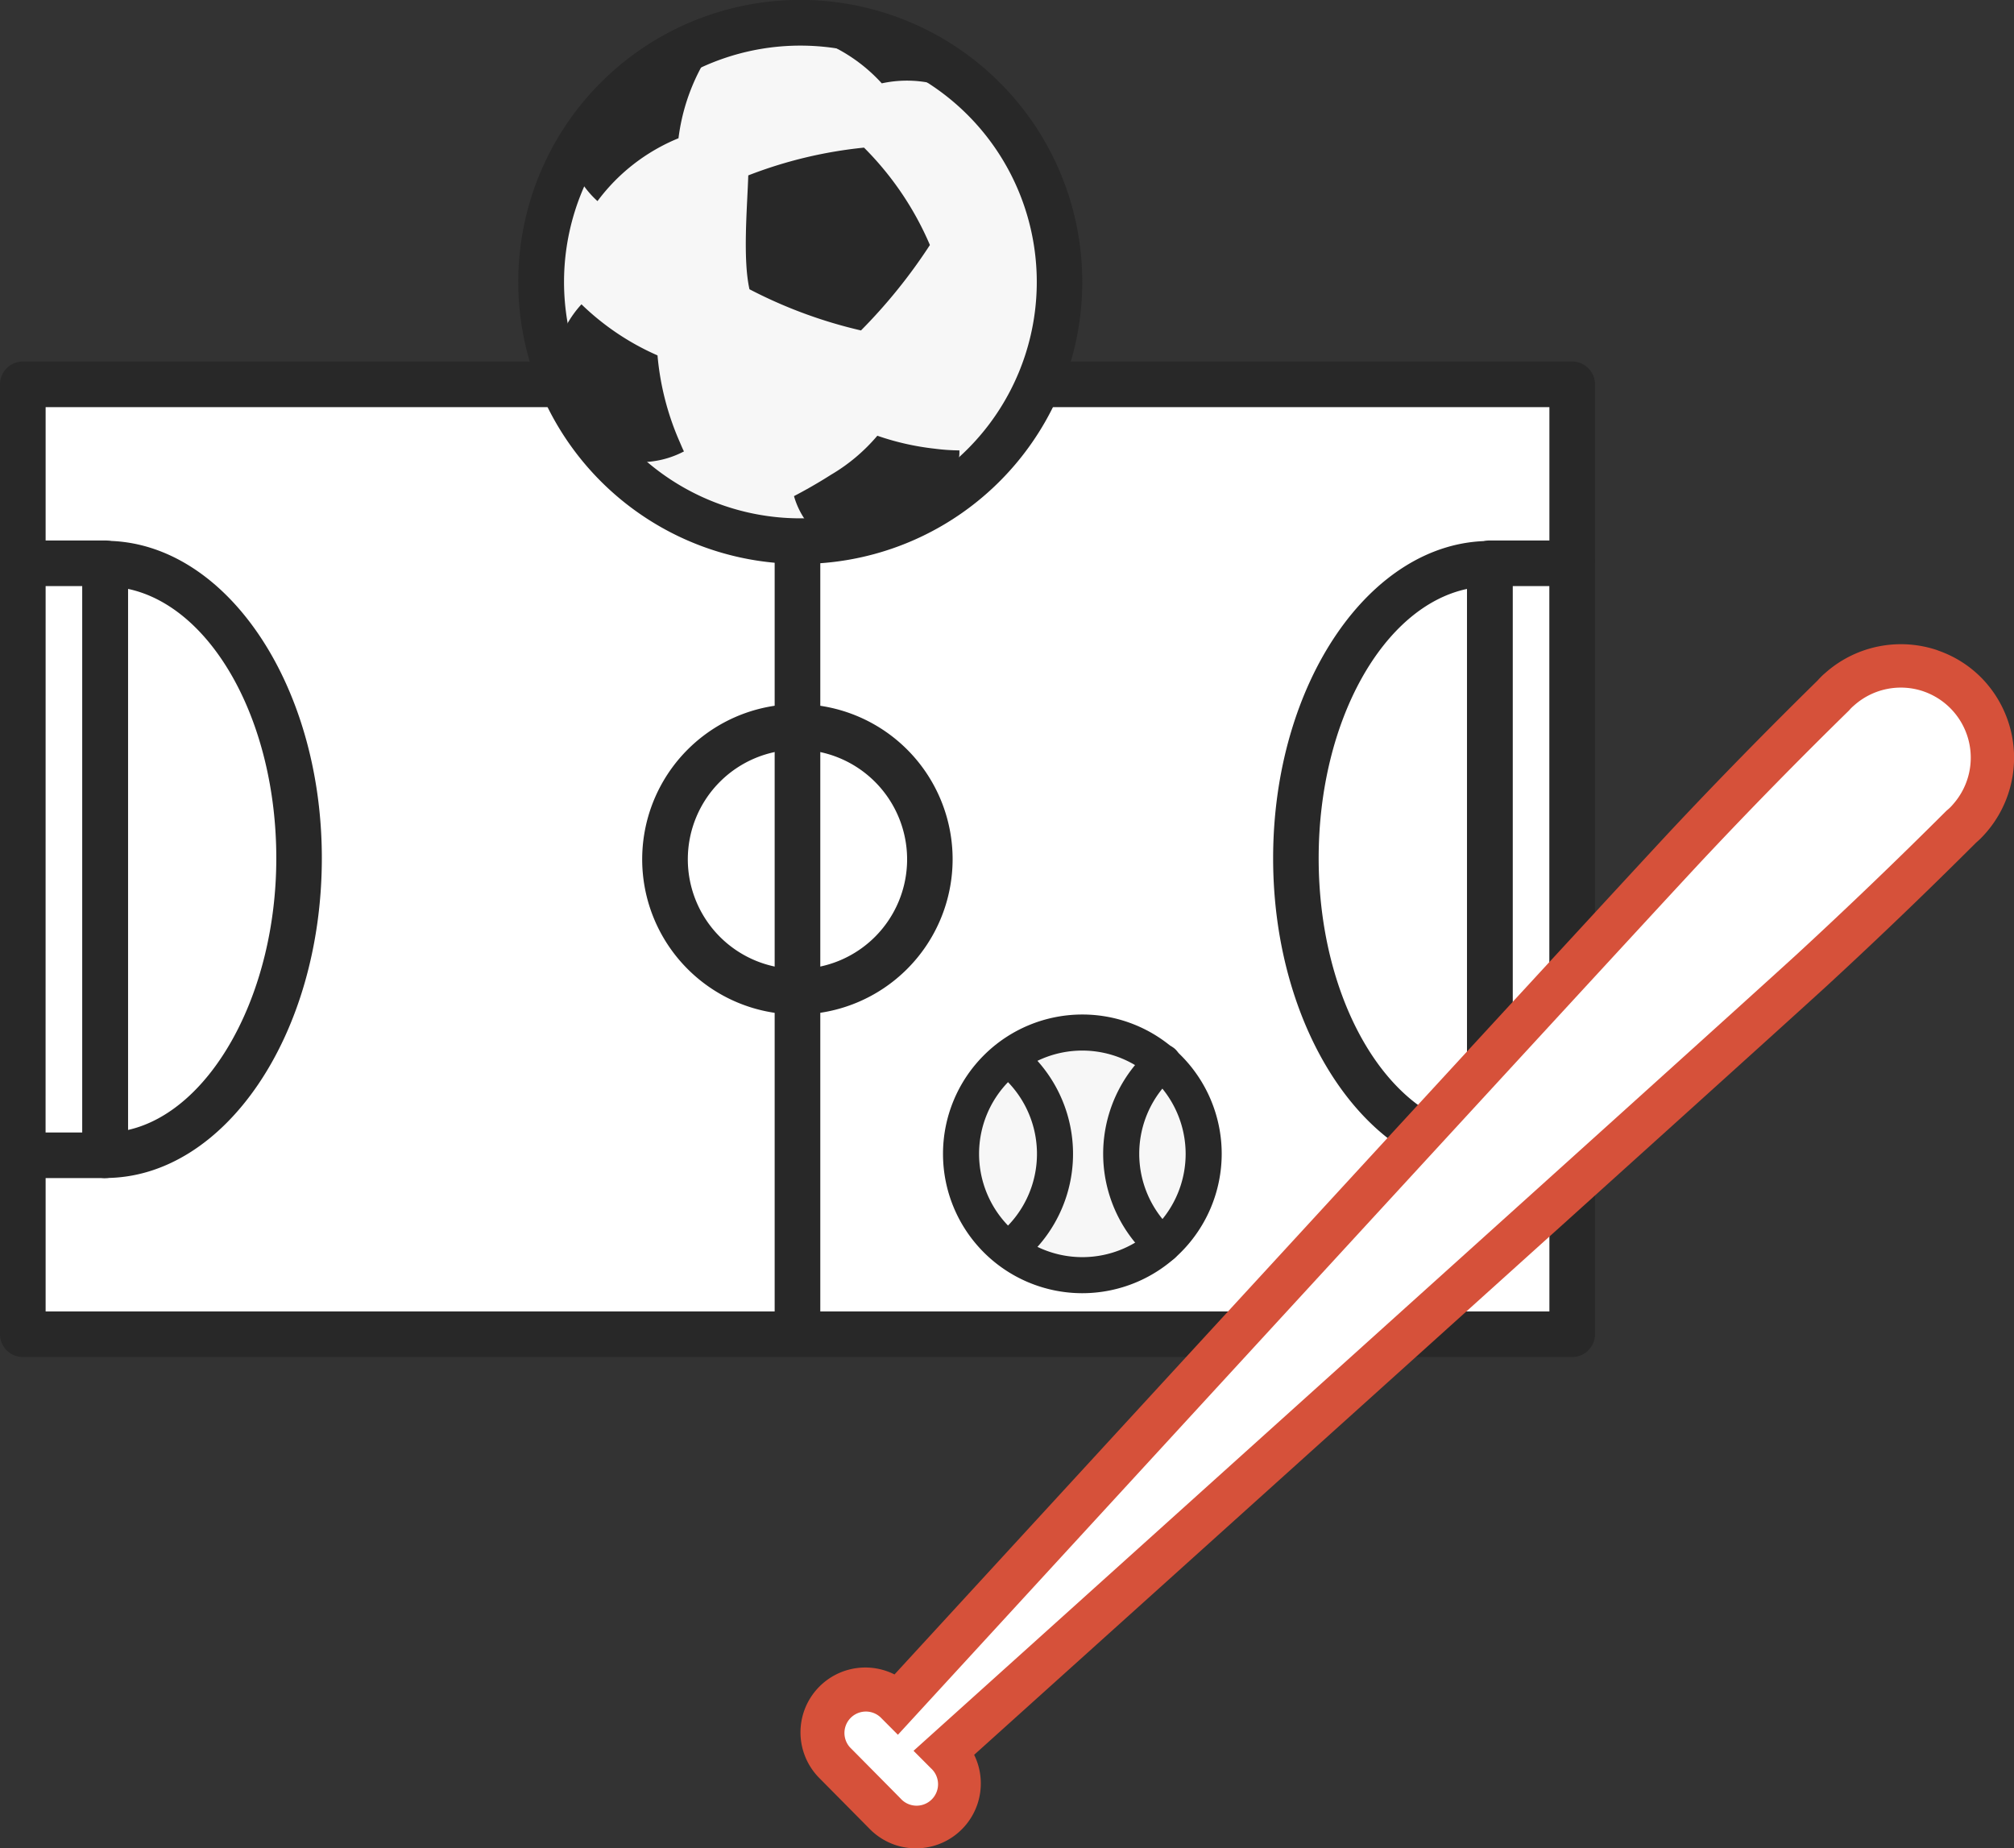 <svg xmlns="http://www.w3.org/2000/svg" width="132.417" height="121.53" viewBox="0 0 132.417 121.53">
  <rect x="0" y="0" width="132.417" height="121.53" fill="#333333" stroke="none"/>
  <g id="그룹_10727" data-name="그룹 10727" transform="translate(0 0)">
    <rect id="사각형_1624" data-name="사각형 1624" width="101.869" height="62.454" transform="translate(1.498 25.272)" fill="#fff"/>
    <g id="그룹_10726" data-name="그룹 10726" transform="translate(0 0)">
      <g id="그룹_10728" data-name="그룹 10728">
        <path id="패스_2816" data-name="패스 2816" d="M103.368,176.927H1.5a1.5,1.5,0,0,1-1.5-1.5V112.974a1.5,1.5,0,0,1,1.5-1.5H103.368a1.5,1.5,0,0,1,1.5,1.5v62.454a1.5,1.5,0,0,1-1.5,1.5M3,173.93H101.87V114.472H3Z" transform="translate(0 -87.703)" fill="#282828"/>
        <path id="패스_2817" data-name="패스 2817" d="M240.339,177.019a1.5,1.5,0,0,1-1.5-1.5V113.136a1.5,1.5,0,1,1,3,0v62.385a1.5,1.5,0,0,1-1.5,1.5" transform="translate(-187.906 -87.831)" fill="#282828"/>
        <path id="패스_2818" data-name="패스 2818" d="M208.219,237.487a10.205,10.205,0,1,1,10.2-10.205,10.216,10.216,0,0,1-10.2,10.205m0-17.414a7.209,7.209,0,1,0,7.208,7.209,7.217,7.217,0,0,0-7.208-7.209" transform="translate(-155.786 -170.783)" fill="#282828"/>
        <rect id="사각형_1625" data-name="사각형 1625" width="5.415" height="38.924" transform="translate(97.953 37.036)" fill="#fff"/>
        <path id="패스_2819" data-name="패스 2819" d="M459.2,208.564H453.79a1.5,1.5,0,0,1-1.5-1.5V168.141a1.5,1.5,0,0,1,1.5-1.5H459.2a1.5,1.5,0,0,1,1.5,1.5v38.924a1.5,1.5,0,0,1-1.5,1.5m-3.917-3h2.42V169.639h-2.42Z" transform="translate(-355.837 -131.105)" fill="#282828"/>
        <path id="패스_2820" data-name="패스 2820" d="M170.909,35.1a17.041,17.041,0,1,1,24.021,1.942A17.041,17.041,0,0,1,170.909,35.1" transform="translate(-131.267 -5.527)" fill="#f7f7f7"/>
        <path id="패스_2821" data-name="패스 2821" d="M178.4,37.079a18.542,18.542,0,1,1,12-4.417,18.518,18.518,0,0,1-12,4.417M178.387,3a15.541,15.541,0,1,0,11.85,5.474A15.543,15.543,0,0,0,178.387,3" transform="translate(-125.772 -0.001)" fill="#282828"/>
        <path id="패스_2822" data-name="패스 2822" d="M256.212,10.31a13.243,13.243,0,0,0-7.939-2.951l-1.514.705a10.766,10.766,0,0,1,5.352,3.206,7.766,7.766,0,0,1,5.445.811,3.7,3.7,0,0,0-1.345-1.771" transform="translate(-194.136 -5.79)" fill="#282828"/>
        <path id="패스_2823" data-name="패스 2823" d="M170.922,98.084a10.545,10.545,0,0,0,3.863,5.842,6.129,6.129,0,0,0,4.656-.435c-.112-.216-.2-.449-.3-.672a18.012,18.012,0,0,1-1.439-5.641,16.937,16.937,0,0,1-5-3.359,6.976,6.976,0,0,0-1.652,3.115,5.6,5.6,0,0,0-.134,1.151" transform="translate(-134.472 -73.811)" fill="#282828"/>
        <path id="패스_2824" data-name="패스 2824" d="M237.707,45.515a29.014,29.014,0,0,0-7.612,1.826c-.067,2.061-.372,5.483.078,7.486a31,31,0,0,0,7.332,2.709,35.32,35.32,0,0,0,4.532-5.618,20.344,20.344,0,0,0-4.33-6.4" transform="translate(-180.897 -35.809)" fill="#282828"/>
        <path id="패스_2825" data-name="패스 2825" d="M255.663,135.309a13.254,13.254,0,0,1-1.622-.112,17.3,17.3,0,0,1-3.77-.852,11.877,11.877,0,0,1-3.054,2.57c-1,.639-1.949,1.153-2.426,1.4a5.248,5.248,0,0,0,1.951,2.809,11.35,11.35,0,0,0,7.04-2.1l-.005,0c.522-.471,1.968-2.234,1.887-3.712" transform="translate(-192.587 -105.696)" fill="#282828"/>
        <path id="패스_2826" data-name="패스 2826" d="M183.073,23.546a13.273,13.273,0,0,1,1.589-4.839,4.32,4.32,0,0,0-2.679-.216A11.146,11.146,0,0,0,176,24.985a6.17,6.17,0,0,0,1.747,2.7,12.534,12.534,0,0,1,5.33-4.135" transform="translate(-138.463 -14.462)" fill="#282828"/>
        <path id="패스_2827" data-name="패스 2827" d="M406.759,208.5c-7.855,0-14.246-9.359-14.246-20.863s6.391-20.863,14.246-20.863a1.5,1.5,0,0,1,1.5,1.5V207a1.5,1.5,0,0,1-1.5,1.5m-1.5-38.572c-5.5,1.167-9.752,8.663-9.752,17.709s4.254,16.542,9.752,17.709Z" transform="translate(-308.807 -131.205)" fill="#282828"/>
        <rect id="사각형_1626" data-name="사각형 1626" width="5.415" height="38.924" transform="translate(1.498 37.036)" fill="#fff"/>
        <path id="패스_2828" data-name="패스 2828" d="M6.914,208.564H1.5a1.5,1.5,0,0,1-1.5-1.5V168.141a1.5,1.5,0,0,1,1.5-1.5H6.914a1.5,1.5,0,0,1,1.5,1.5v38.924a1.5,1.5,0,0,1-1.5,1.5m-3.917-3H5.416V169.639H3Z" transform="translate(0 -131.105)" fill="#282828"/>
        <path id="패스_2829" data-name="패스 2829" d="M26.894,208.664a1.5,1.5,0,0,1-1.5-1.5v-38.9a1.5,1.5,0,0,1,1.5-1.5c7.855,0,14.246,9.359,14.246,20.863,0,11.6-6.39,21.031-14.246,21.031m1.5-38.74V205.5c5.421-1.216,9.752-8.9,9.752-17.867,0-9.045-4.254-16.542-9.752-17.709" transform="translate(-19.98 -131.205)" fill="#282828"/>
        <g id="그룹_10729" data-name="그룹 10729" transform="translate(52.628 42.354)">
          <path id="패스_2830" data-name="패스 2830" d="M102.353,371.783a2.846,2.846,0,0,1-1.09-.686l-3.329-3.363a2.837,2.837,0,0,1,4.028-4l.094.095c6.927-7.542,47.182-51.371,51.932-56.457,3.034-3.233,6.264-6.534,9.606-9.814l.011-.013c.056-.062.112-.124.172-.183.076-.076.16-.15.244-.224l.041-.036A6.059,6.059,0,0,1,170,295.946a5.977,5.977,0,0,1,2.319,1.46,6.072,6.072,0,0,1,.308,8.16c-.109.128-.228.263-.356.388-.072.072-.157.147-.244.222l-.009.008c-3.286,3.281-6.6,6.46-9.85,9.45-5.131,4.7-49.34,44.505-56.969,51.374l.092.092a2.838,2.838,0,0,1-2.939,4.682" transform="translate(-95.688 -294.192)" fill="#fff"/>
          <path id="패스_2831" data-name="패스 2831" d="M166.039,293.8a4.613,4.613,0,0,1,2,7.346c-.083.1-.172.2-.267.294-.074.073-.15.136-.227.2q-4.827,4.82-9.844,9.446c-5.647,5.17-58.073,52.368-58.073,52.368l1.151,1.155a1.411,1.411,0,1,1-2,1.986l-.421-.428-2.489-2.515-.419-.422a1.41,1.41,0,0,1,2-1.984L98.6,362.4s47.7-51.948,52.933-57.547q4.694-5,9.6-9.8c.052-.057.1-.116.156-.17.071-.071.146-.134.221-.2a4.615,4.615,0,0,1,4.533-.883m.93-2.7h0a7.487,7.487,0,0,0-7.336,1.429l-.043.038c-.078.067-.2.169-.324.3-.064.063-.132.137-.2.213-3.343,3.283-6.577,6.587-9.611,9.821-4.588,4.914-42.2,45.863-51.083,55.533a4.172,4.172,0,0,0-.528-.223,4.263,4.263,0,0,0-4.42,7.029l.423.427,2.484,2.51.419.425a4.3,4.3,0,0,0,1.643,1.034,4.267,4.267,0,0,0,5.216-5.918c9.776-8.8,51.075-45.992,56.024-50.524,3.258-3,6.573-6.179,9.861-9.46.075-.065.178-.156.29-.266.176-.174.32-.339.438-.478a7.506,7.506,0,0,0-.386-10.084,7.385,7.385,0,0,0-2.867-1.8" transform="translate(-92.192 -290.693)" fill="#d6513a"/>
        </g>
        <g id="그룹_10730" data-name="그룹 10730" transform="translate(62.001 66.704)">
          <path id="패스_2832" data-name="패스 2832" d="M118.609,386.2a7.976,7.976,0,1,1-7.976-7.977,7.977,7.977,0,0,1,7.976,7.977" transform="translate(-101.47 -377.034)" fill="#f7f7f7"/>
          <path id="패스_2833" data-name="패스 2833" d="M106.892,391.618a9.162,9.162,0,1,1,9.162-9.162,9.173,9.173,0,0,1-9.162,9.162m0-15.953a6.791,6.791,0,1,0,6.791,6.791,6.8,6.8,0,0,0-6.791-6.791" transform="translate(-97.73 -373.294)" fill="#282828"/>
          <path id="패스_2834" data-name="패스 2834" d="M145.375,395.894a1.18,1.18,0,0,1-.783-.3,9.162,9.162,0,0,1,0-13.762,1.186,1.186,0,1,1,1.566,1.78,6.791,6.791,0,0,0,0,10.2,1.186,1.186,0,0,1-.784,2.076" transform="translate(-130.949 -379.556)" fill="#282828"/>
          <path id="패스_2835" data-name="패스 2835" d="M113.358,395.183l-1.455-1.873a6.792,6.792,0,0,0-.181-10.87l1.392-1.92a9.164,9.164,0,0,1,.243,14.664" transform="translate(-108.355 -378.78)" fill="#282828"/>
        </g>
      </g>
    </g>
  </g>
</svg>
